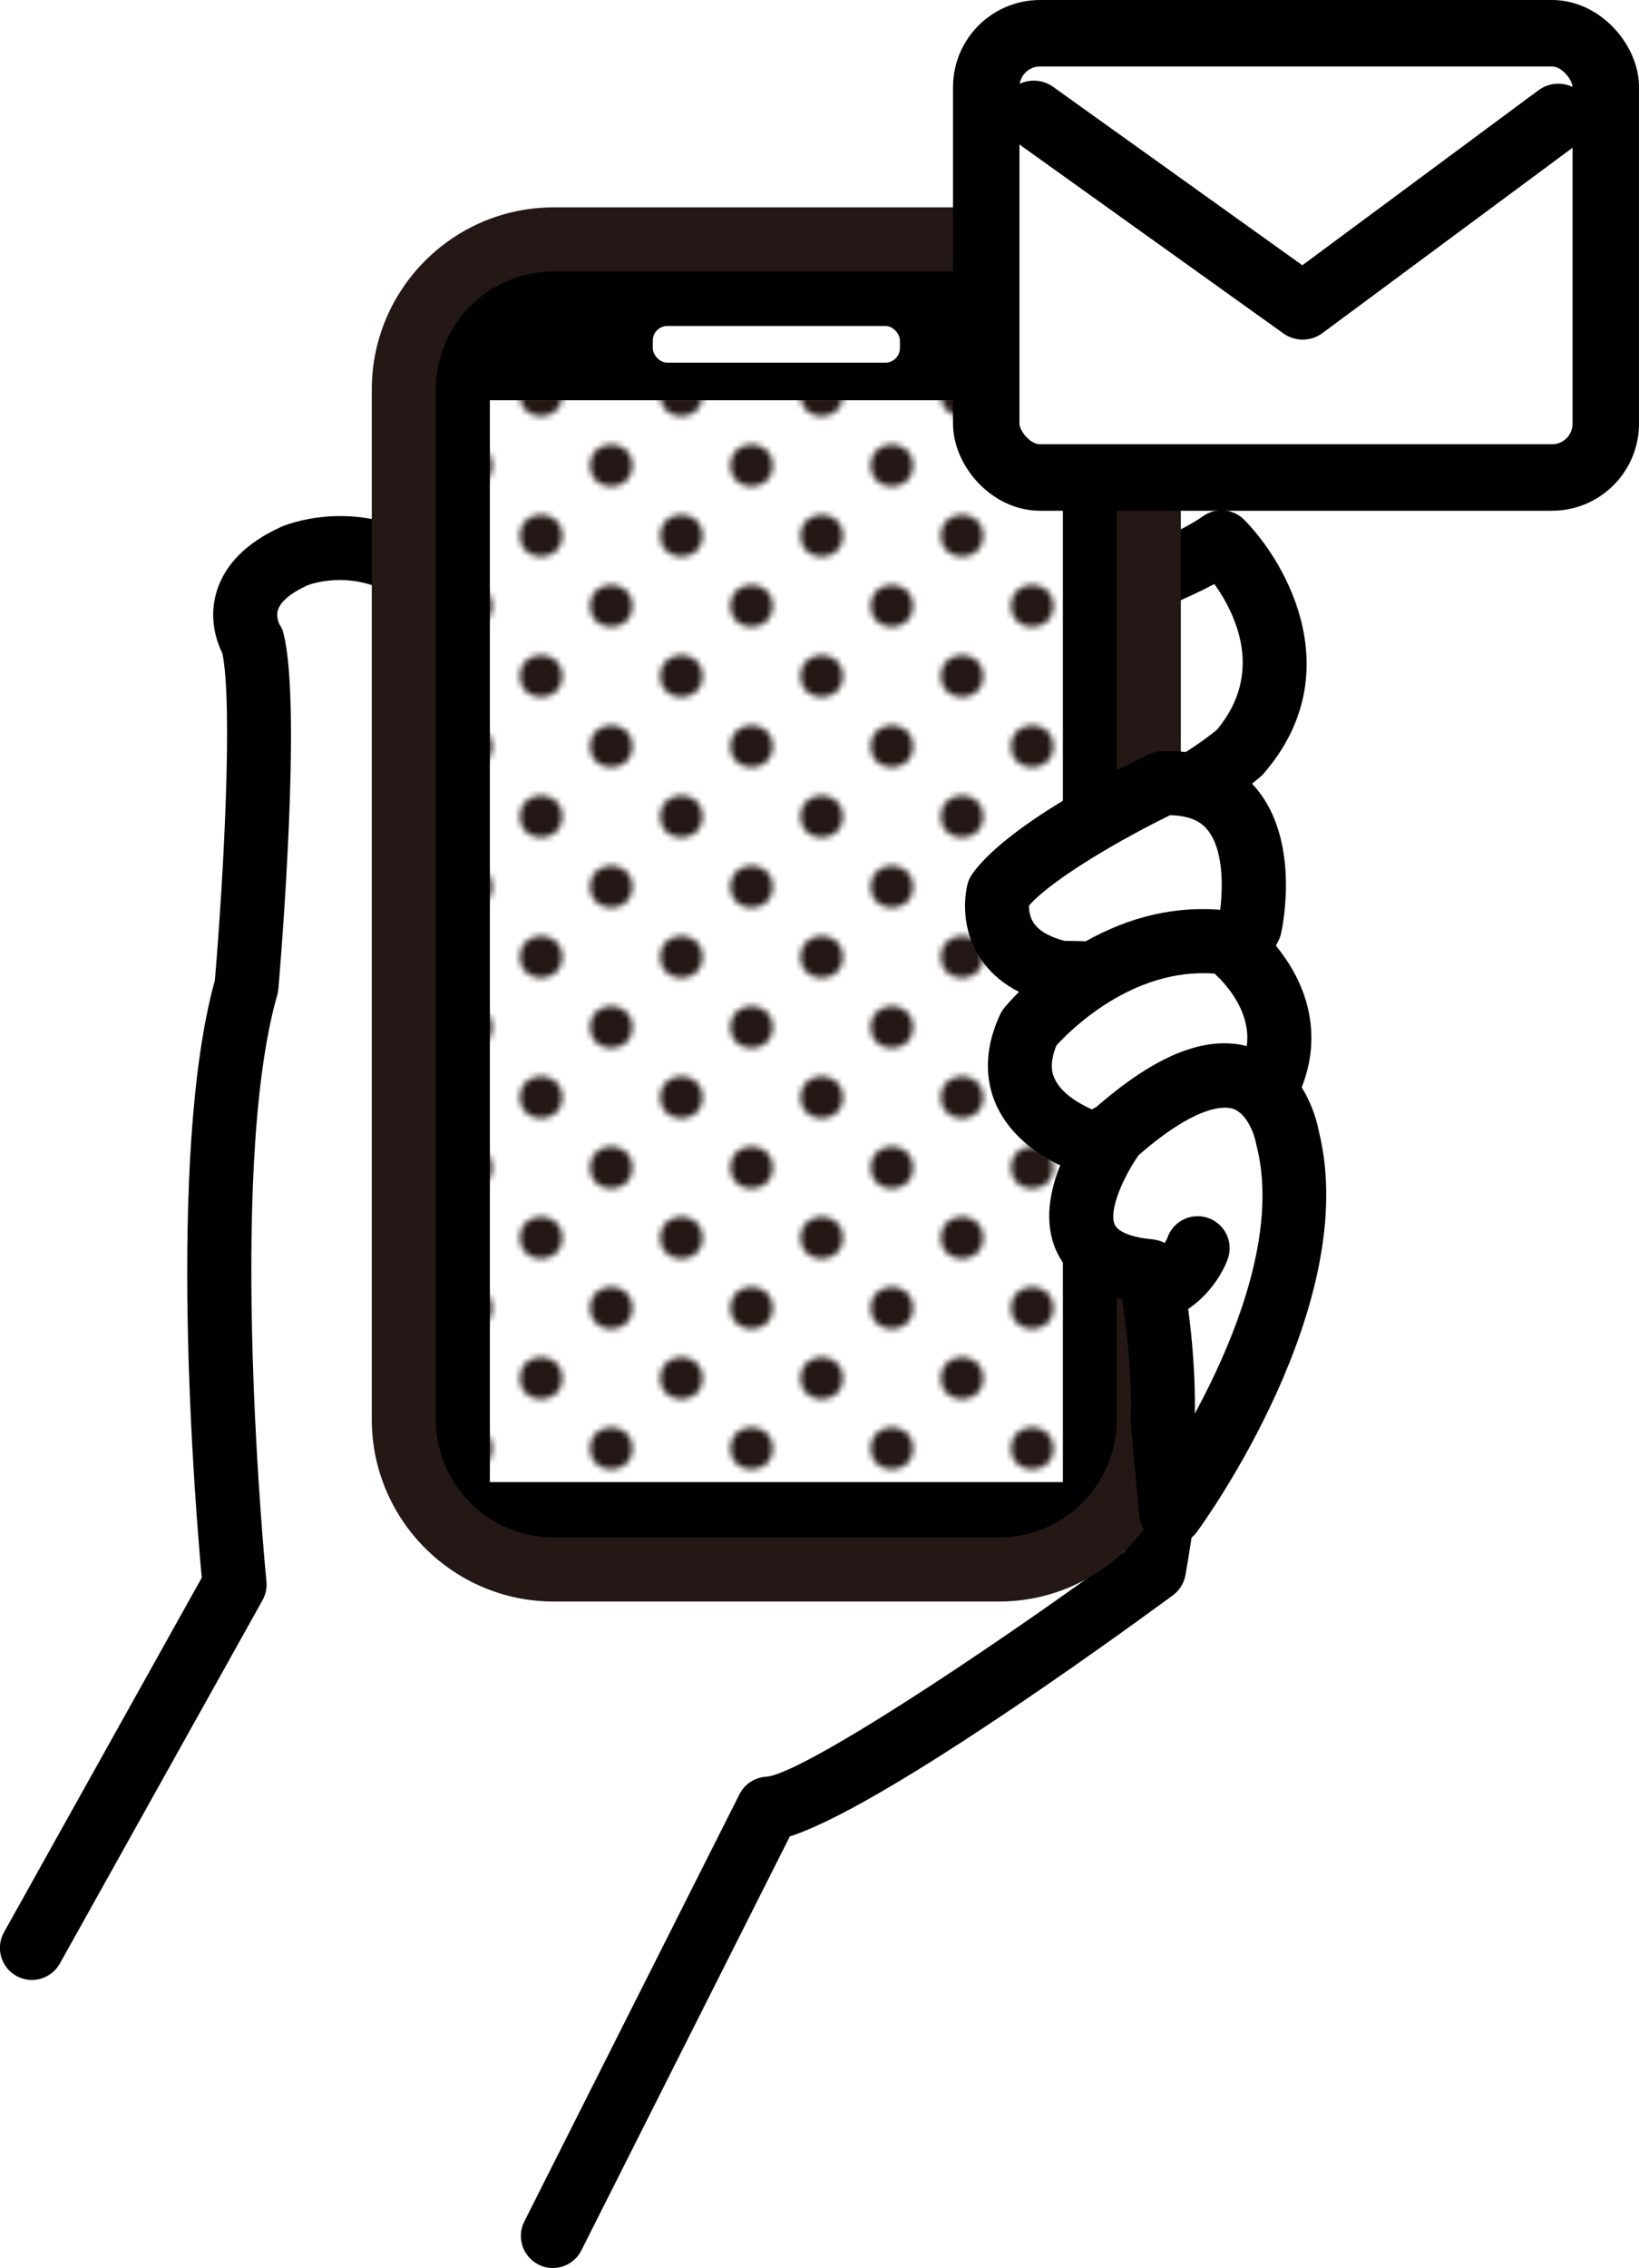 <?xml version="1.0" encoding="UTF-8"?>
<svg id="_レイヤー_2" data-name="レイヤー 2" xmlns="http://www.w3.org/2000/svg" xmlns:xlink="http://www.w3.org/1999/xlink" viewBox="0 0 246.69 341.13">
  <defs>
    <style>
      .cls-1, .cls-2 {
        fill: none;
      }

      .cls-3, .cls-4 {
        fill: #fff;
      }

      .cls-5 {
        fill: #231815;
      }

      .cls-4, .cls-2 {
        stroke: #000;
        stroke-linecap: round;
        stroke-linejoin: round;
        stroke-width: 10px;
      }

      .cls-6 {
        fill: url(#_6_dpi_30_);
      }
    </style>
    <pattern id="_6_dpi_30_" data-name="6 dpi 30%" x="0" y="0" width="48" height="48" patternTransform="translate(-1682.07 1041.54) scale(.88)" patternUnits="userSpaceOnUse" viewBox="0 0 48 48">
      <g>
        <rect class="cls-1" width="48" height="48"/>
        <g>
          <circle class="cls-5" cx="24" cy="48" r="3.6"/>
          <circle class="cls-5" cx="48" cy="48" r="3.6"/>
          <circle class="cls-5" cx="24" cy="24" r="3.6"/>
          <circle class="cls-5" cx="48" cy="24" r="3.6"/>
          <circle class="cls-5" cx="36" cy="36" r="3.6"/>
          <circle class="cls-5" cx="12" cy="36" r="3.6"/>
          <circle class="cls-5" cx="36" cy="12" r="3.6"/>
          <circle class="cls-5" cx="12" cy="12" r="3.6"/>
        </g>
        <g>
          <circle class="cls-5" cy="48" r="3.6"/>
          <circle class="cls-5" cy="24" r="3.6"/>
        </g>
        <g>
          <circle class="cls-5" cx="24" cy="0" r="3.6"/>
          <circle class="cls-5" cx="48" cy="0" r="3.6"/>
        </g>
        <circle class="cls-5" cy="0" r="3.6"/>
      </g>
    </pattern>
  </defs>
  <g id="_編集モード" data-name="編集モード">
    <path class="cls-3" d="m5.2,292.09l30.5-54.64s-6.21-62.07,1.79-90.01c0,0,3.54-41.42.92-51.78,0,0-5.06-7.81,6.4-12.96,0,0,24.17-10.17,33.36,29.66,0,0,11.23,27.11,10.72,42.4l68.53-37.1,25.48,35.12s-4.59,58.39-8.82,82.4c0,0-48.36,35.46-58.09,35.98l-32.39,64.27L4.44,294.72l.76-2.63Z"/>
    <g>
      <path class="cls-3" d="m146.94,96.21s28.4-8.55,36.91-14.63c0,0,16,16.23,2.74,31.59,0,0-13.79,12.22-32.28,12.95l-7.37-29.91Z"/>
      <path d="m154.31,130.93c-2.21,0-4.14-1.51-4.68-3.66l-7.37-29.91c-.61-2.49.83-5.03,3.29-5.77,7.69-2.32,29.06-9.34,35.5-13.94,1.93-1.38,4.57-1.15,6.23.54,6.61,6.71,15.74,23.31,2.95,38.12-.14.16-.29.31-.45.46-.62.55-15.3,13.37-35.28,14.16-.06,0-.13,0-.19,0Zm-1.61-31.47l5.3,21.5c13.37-1.83,23.54-9.86,25.17-11.21,7.15-8.57,2.81-17.42-.39-21.91-8.47,4.5-22.75,9.29-30.08,11.63Z"/>
    </g>
    <path d="m83.21,341.13c-.73,0-1.47-.17-2.16-.52-2.38-1.2-3.33-4.09-2.14-6.47l32.39-64.27c.78-1.54,2.32-2.55,4.05-2.64,5.2-.41,31.69-17.69,53.92-33.9,3.65-22.07,7.52-68.63,8.3-78.27l-21.96-30.26-64.82,35.09c-1.52.82-3.36.77-4.83-.14-1.47-.91-2.34-2.53-2.28-4.26.47-14.07-10.25-40.14-10.36-40.4-.1-.25-.18-.5-.24-.76-3.02-13.09-8.13-21.85-14.77-25.33-5.92-3.1-11.39-1.21-12.02-.97-2.46,1.12-4.05,2.43-4.45,3.7-.37,1.14.28,2.29.28,2.3.36.49.42.75.57,1.34,2.74,10.84-.42,49.05-.79,53.37-.03.31-.08.62-.17.92-7.66,26.74-1.69,87.59-1.63,88.2.1.98-.11,1.97-.59,2.83l-30.5,54.64c-1.3,2.32-4.23,3.16-6.55,1.86-2.32-1.3-3.16-4.23-1.86-6.56l29.77-53.33c-.92-9.91-5.4-63.31,1.97-89.84,1.35-15.97,2.71-41.52,1.13-49.2-.8-1.61-2.1-5.11-.89-9.2,1.23-4.16,4.54-7.48,9.86-9.87.5-.21,9.92-4.07,20.12,1.15,9.38,4.8,16.05,15.37,19.82,31.43,1.2,2.95,8.46,21.2,10.45,36.05l61.91-33.52c2.13-1.15,4.78-.55,6.19,1.41l25.48,35.12c.67.93.99,2.06.9,3.21-.19,2.39-4.65,58.9-8.88,82.86-.22,1.22-.9,2.31-1.9,3.05-10.68,7.83-44.24,31.98-57.65,36.26l-31.38,62.27c-.85,1.68-2.54,2.65-4.31,2.65Z"/>
    <path d="m79.51,36.01h74.69c10.33,0,18.72,8.39,18.72,18.72v162.61c0,10.33-8.39,18.72-18.72,18.72h-74.69c-10.33,0-18.72-8.39-18.72-18.72V54.73c0-10.33,8.39-18.72,18.72-18.72Z"/>
    <path class="cls-5" d="m150.36,240.88h-67.03c-15.09,0-27.37-12.28-27.37-27.37V58.56c0-15.09,12.28-27.37,27.37-27.37h67.03c15.09,0,27.37,12.28,27.37,27.37v154.95c0,15.09-12.28,27.37-27.37,27.37ZM83.33,40.83c-9.78,0-17.73,7.95-17.73,17.73v154.95c0,9.78,7.95,17.73,17.73,17.73h67.03c9.78,0,17.73-7.95,17.73-17.73V58.56c0-9.78-7.96-17.73-17.73-17.73h-67.03Z"/>
    <rect class="cls-3" x="73.73" y="60.2" width="86.25" height="162.72"/>
    <rect class="cls-6" x="73.73" y="60.2" width="86.25" height="162.72"/>
    <rect class="cls-3" x="98.25" y="49.03" width="37.2" height="5.52" rx="2.2" ry="2.2"/>
    <g>
      <path class="cls-3" d="m188.14,139.28s4.81-22.24-13.14-21.49c0,0-19.6,9.28-24.7,16.41,0,0-2.53,9.47,9.42,12.13,0,0,20.31.1,22.8,4.19l5.62-11.23Z"/>
      <path d="m182.52,155.33c-1.48,0-2.88-.68-3.79-1.84-2.11-1.22-10.83-2.3-19.04-2.35-.34,0-.68-.04-1.02-.11-5.32-1.18-9.16-3.66-11.41-7.36-3.03-4.99-1.78-10.14-1.63-10.71.15-.56.4-1.09.74-1.56,5.67-7.91,24.43-16.95,26.55-17.95.58-.28,1.22-.43,1.86-.46,7.68-.31,12,2.86,14.29,5.58,6.55,7.78,4.07,20.34,3.77,21.74-.08.39-.22.78-.4,1.14l-5.62,11.23c-.78,1.57-2.36,2.58-4.11,2.66-.07,0-.14,0-.2,0Zm-4.11-2.31s0,0,0,0c0,0,0,0,0,0Zm-18.12-11.51c8.88.08,15.61.88,20.14,2.4l3.09-6.18c.48-2.84.96-9.68-1.83-12.97-.45-.54-1.76-2.08-5.57-2.15-6.79,3.31-17.42,9.33-21.24,13.58-.01.66.09,1.66.66,2.56.97,1.52,3.03,2.34,4.75,2.78Zm27.84-2.23h.01-.01Zm0,0h.01-.01Z"/>
    </g>
    <g>
      <path class="cls-3" d="m154.88,154.64s12.33-15.2,29.88-12.83c0,0,15.77,11.46,2.43,26.6,0,0-17.64-1.16-22.04,3.87,0,0-16.43-4.34-10.27-17.64Z"/>
      <path d="m165.13,177.1c-.4,0-.81-.05-1.21-.16-1.04-.28-10.3-2.91-13.88-10.54-1.36-2.89-2.38-7.63.48-13.79.17-.36.38-.7.63-1.01.57-.71,14.28-17.27,34.27-14.57.79.11,1.54.41,2.19.88.35.25,8.58,6.34,9.65,16.07.67,6.07-1.5,12-6.44,17.61-.99,1.12-2.45,1.72-3.93,1.62-7.83-.51-16.63.58-18.1,2.23-.93,1.05-2.27,1.64-3.65,1.64Zm-6.13-19.85c-1.21,2.97-.5,4.51-.25,5.03.99,2.13,3.59,3.69,5.59,4.58,5.75-3.31,15.31-3.55,20.64-3.38,2.09-2.89,3-5.72,2.7-8.44-.45-4.06-3.38-7.23-4.87-8.6-12.39-.95-21.82,8.62-23.8,10.8Z"/>
    </g>
    <g>
      <path class="cls-3" d="m176.28,227.56s23.71-32.33,17.5-56.47c0,0-3.42-20.57-25.98-.61,0,0-14.3,18.93,5.23,20.74,0,0,2.33,11.12,1.96,22.53l1.29,13.82Z"/>
      <path d="m176.28,232.38c-.43,0-.86-.06-1.28-.17-1.93-.53-3.33-2.2-3.51-4.2l-1.29-13.82c-.02-.2-.02-.4-.02-.6.23-7.11-.67-14.2-1.3-18.17-6.06-1.43-8.73-4.66-9.92-7.34-3.69-8.35,3.51-18.55,4.99-20.51.19-.26.41-.49.65-.71,9.65-8.53,17.58-11.53,24.25-9.16,7.4,2.63,9.31,10.64,9.63,12.36,6.55,26.03-17.31,58.96-18.33,60.35-.92,1.26-2.38,1.97-3.89,1.97Zm-4.9-58.63c-2.16,3.04-4.57,8.25-3.6,10.44.49,1.11,2.62,1.94,5.69,2.22,2.1.19,3.84,1.74,4.27,3.81.1.46,2.28,11.02,2.1,22.4,5.9-10.93,12.65-27.25,9.28-40.33-.04-.14-.06-.27-.09-.41-.19-1.06-1.26-4.35-3.42-5.1-1.06-.37-5.18-.92-14.24,6.97Z"/>
    </g>
    <path d="m173.7,198.98c-1.94,0-3.77-1.18-4.51-3.11-.94-2.49.31-5.27,2.79-6.21,2.77-1.05,3.71-3.42,3.71-3.44.84-2.53,3.57-3.89,6.09-3.05,2.53.84,3.89,3.57,3.05,6.09-.23.68-2.42,6.74-9.43,9.41-.56.21-1.14.32-1.71.32Z"/>
    <g>
      <rect class="cls-4" x="148.44" y="5" width="93.25" height="66.82" rx="8.1" ry="8.1"/>
      <polyline class="cls-2" points="155.6 17.13 196.07 46.08 234.54 17.59"/>
    </g>
  </g>
</svg>